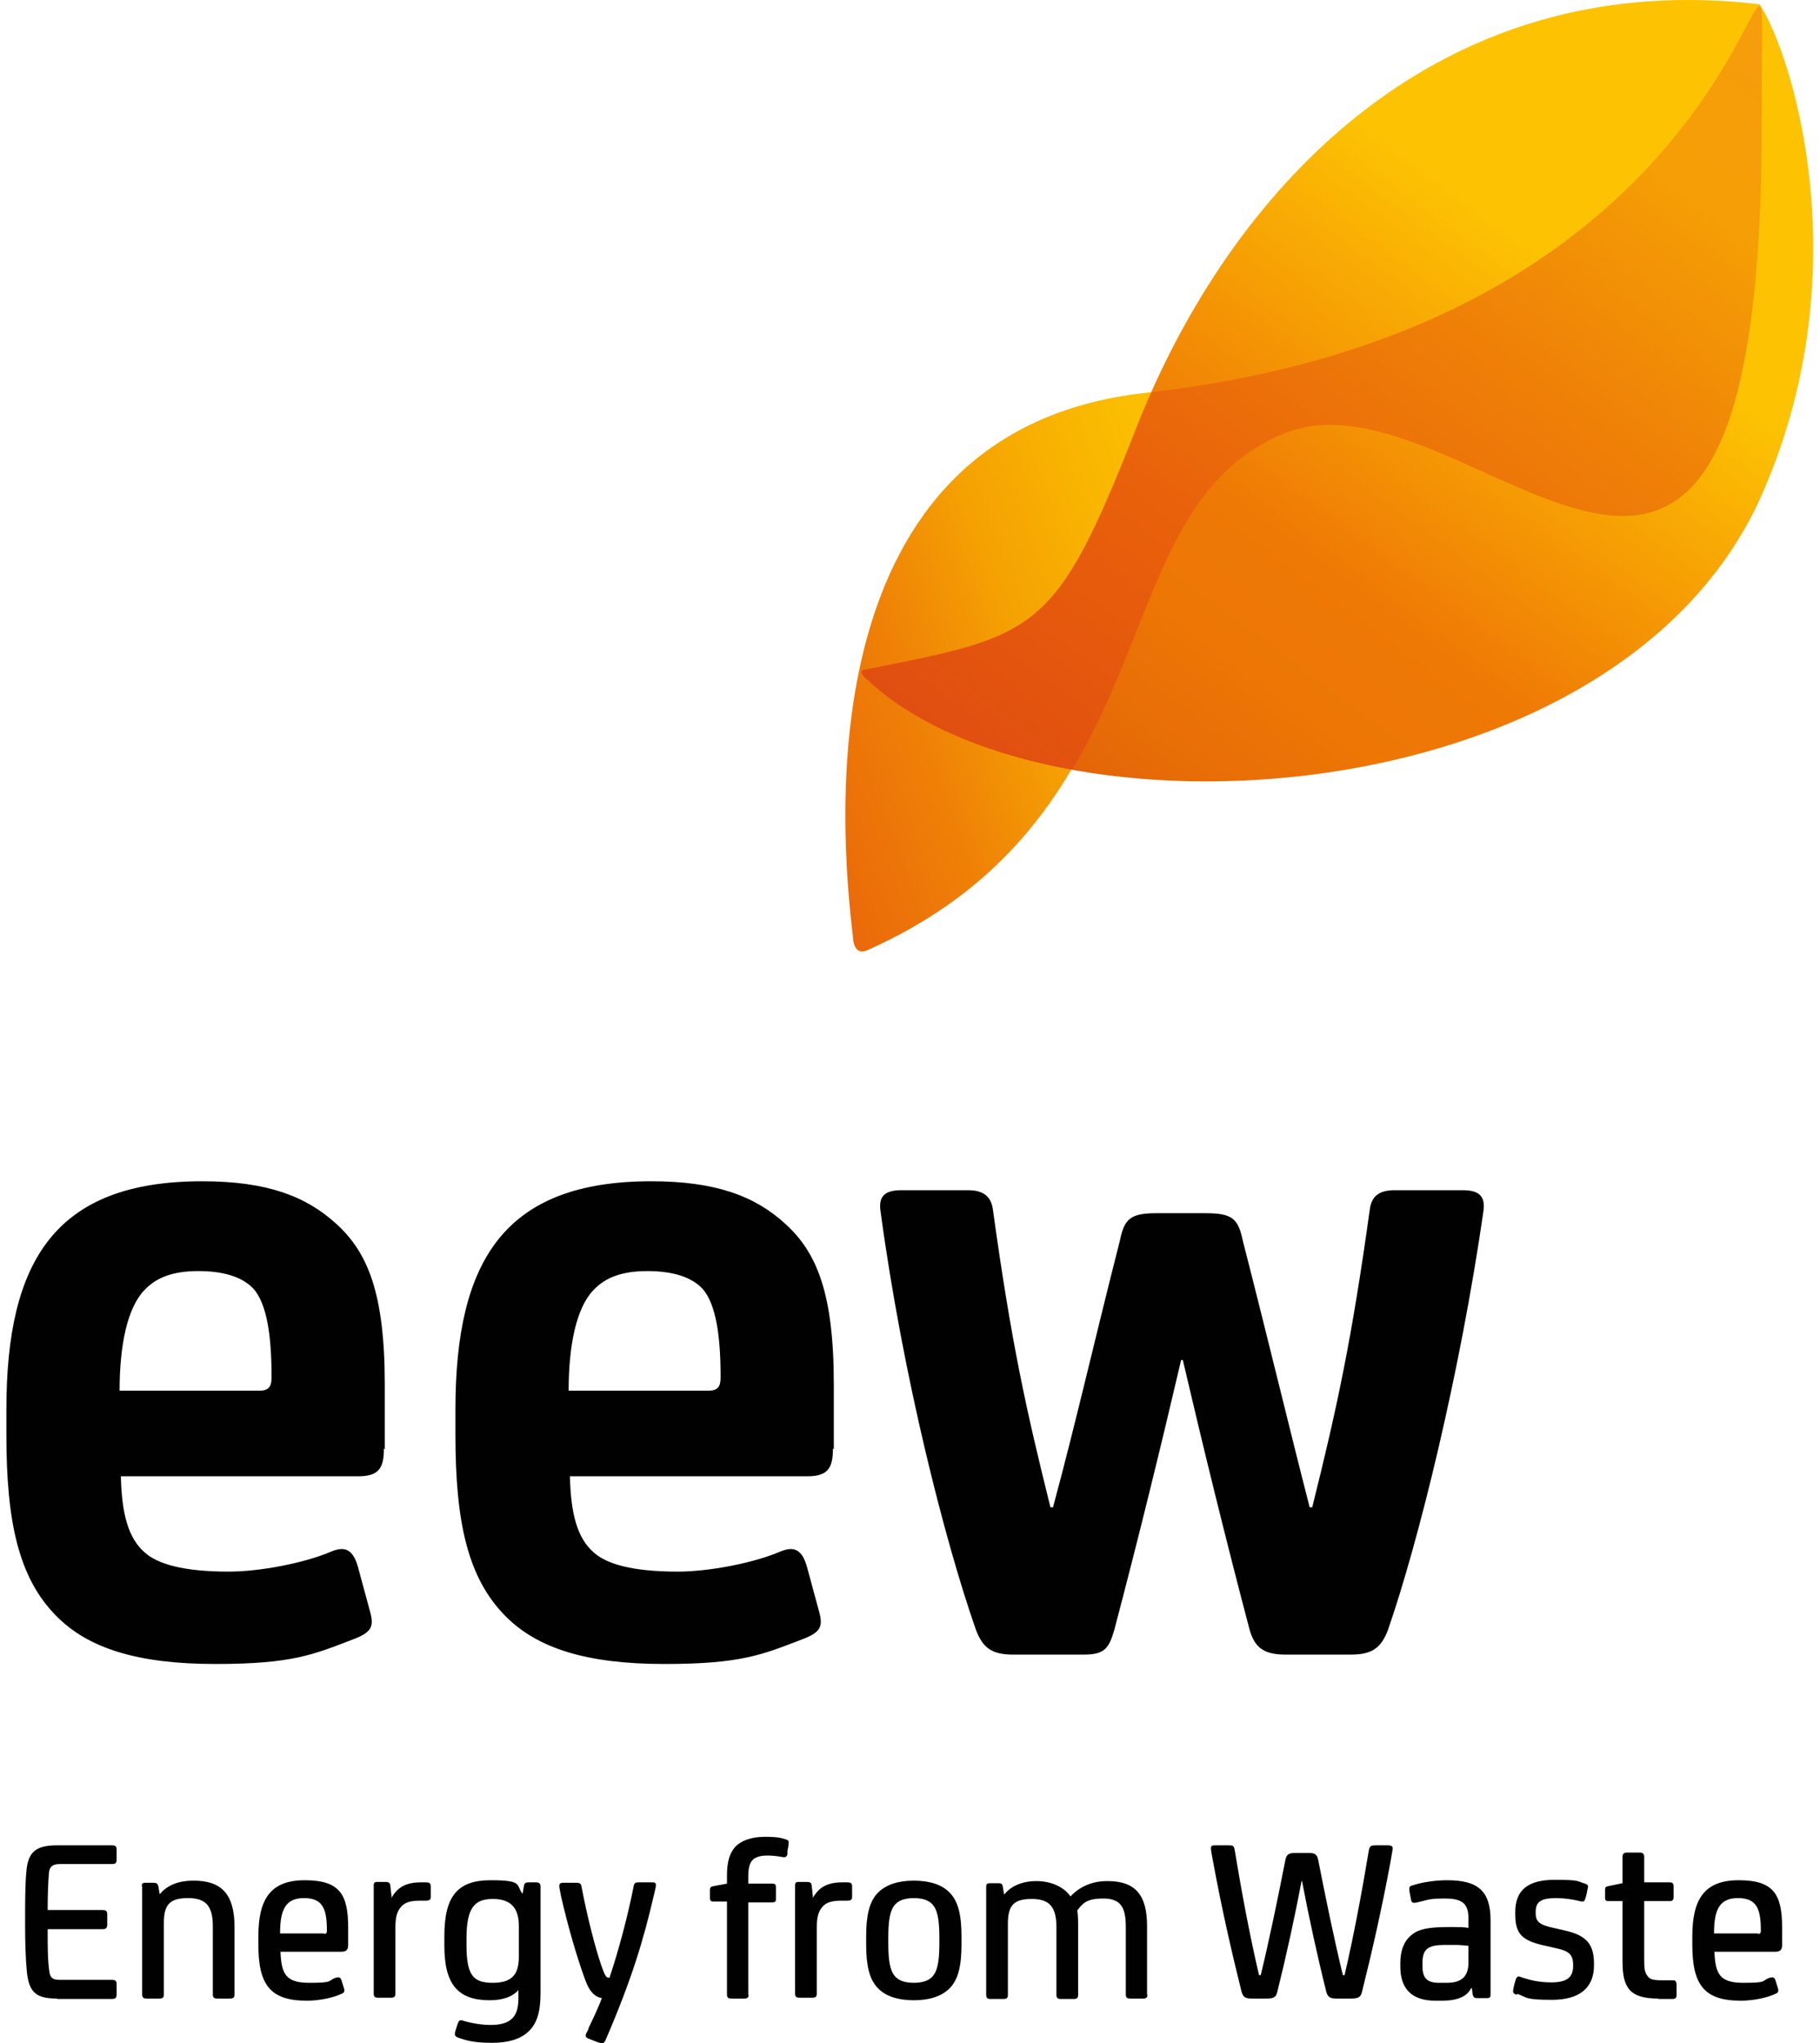 <?xml version="1.0" encoding="UTF-8"?><svg xmlns="http://www.w3.org/2000/svg" xmlns:xlink="http://www.w3.org/1999/xlink" id="Ebene_1" version="1.1" viewBox="0 0 427.6 480"><defs><style> .st0 { fill: none; } .st1 { fill: url(#linear-gradient2); } .st2 { fill: url(#linear-gradient1); } .st3 { fill: #010101; } .st4 { fill: url(#linear-gradient); } .st5 { clip-path: url(#clippath-1); } .st6 { clip-path: url(#clippath-2); } .st7 { clip-path: url(#clippath); } </style><clipPath id="clippath"><path class="st0" d="M285.8,89.9c-5.3.9-10.9,1.7-16.7,2.4-80,8.8-71.7,102.7-68.7,127.8,0,.5.2,4.4,3.2,3.2,61.3-27.2,57.4-83.2,82.2-110.2v-23.1Z"/></clipPath><linearGradient id="linear-gradient" x1="166.3" y1="344.1" x2="312.6" y2="344.1" gradientTransform="translate(1.6 -188.6)" gradientUnits="userSpaceOnUse"><stop offset="0" stop-color="#e9600b"/><stop offset=".3" stop-color="#ef8007"/><stop offset=".5" stop-color="#f5a103"/><stop offset=".7" stop-color="#f9b601"/><stop offset=".8" stop-color="#fbbe01"/></linearGradient><clipPath id="clippath-1"><path class="st0" d="M266.8,100.9c-18.9,48.1-23.2,48.4-63.5,56.4,0,0-2.4.1.5,2.4,41.7,39.4,173.7,32.9,209.1-41.2,24.8-53.4,8.2-105.9.5-117.5C407.6.3,402,0,396.4,0c-64.7,0-108.3,46.8-129.6,100.9"/></clipPath><linearGradient id="linear-gradient1" x1="-736.7" y1="656.5" x2="-735.4" y2="656.5" gradientTransform="translate(222291 -45699.5) rotate(-53.4) scale(229.8 -229.8)" gradientUnits="userSpaceOnUse"><stop offset="0" stop-color="#b61918"/><stop offset="0" stop-color="#bf2914"/><stop offset=".1" stop-color="#d0460f"/><stop offset=".2" stop-color="#de5c0a"/><stop offset=".3" stop-color="#e76c07"/><stop offset=".4" stop-color="#ed7605"/><stop offset=".5" stop-color="#ef7905"/><stop offset=".8" stop-color="#fdc303"/><stop offset="1" stop-color="#fdc303"/></linearGradient><clipPath id="clippath-2"><path class="st0" d="M413.9,27.6c-.2-79.8,11.2,46.7-143.3,64.5-1.3,2.9-2.6,5.9-3.7,8.8-18.9,48.1-23.2,48.4-63.5,56.4,0,0-2.4.1.5,2.4,10.9,10.3,28.1,17.5,48,21.1,19-31.7,20.6-66.9,49.6-78.9,43.7-18.1,112.9,92.4,112.4-74.4Z"/></clipPath><linearGradient id="linear-gradient2" x1="87.8" y1="602" x2="358.5" y2="602" gradientTransform="translate(105.7 -505.5)" gradientUnits="userSpaceOnUse"><stop offset="0" stop-color="#de4a13"/><stop offset="0" stop-color="#df4c12"/><stop offset=".2" stop-color="#e65a0c"/><stop offset=".3" stop-color="#e9600b"/><stop offset=".6" stop-color="#ef8107"/><stop offset=".8" stop-color="#f59e05"/><stop offset="1" stop-color="#f59d0d"/></linearGradient></defs><path class="st3" d="M13.5,469.5c-4.8,0-6.7-1.2-7.2-6.4-.3-3.1-.4-7.3-.4-10.6v-2.2c0-2.9,0-7.7.3-10.7.4-4.8,2.5-6.1,7.3-6.1h12.8c.9,0,1.1.3,1.1,1.1v2.2c0,.8-.2,1.1-1.1,1.1h-12.3c-1.6,0-2.4.6-2.5,2.1-.2,2.2-.3,5.4-.3,8.7h12.9c.9,0,1.1.3,1.1,1.1v2.3c0,.7-.2,1.1-1.1,1.1h-12.9c0,4.1,0,7.3.4,10,.2,1.4.8,1.9,2.3,1.9h12.3c1,0,1.2.3,1.2,1.1v2.3c0,.8-.2,1.1-1.2,1.1h-12.8Z"/><path class="st3" d="M33.3,443.1c0-.7.3-.8.9-.8h1.9c.7,0,.9.2,1.1.8l.3,1.8h.1c1.6-1.9,4.1-3.1,7.9-3.1,6.3,0,9.6,2.9,9.6,10.9v15.8c0,.8-.3,1-1.1,1h-2.9c-.8,0-1.1-.2-1.1-1v-16c0-4.7-1.6-6.6-5.8-6.6s-5.7,1.4-5.7,5.8v16.8c0,.8-.3,1-1.1,1h-2.9c-.8,0-1.1-.2-1.1-1v-25.4Z"/><path class="st3" d="M81.8,456.9c0,1.1-.4,1.6-1.6,1.6h-14.3c.2,5.3,1.3,7.3,6.8,7.3s4.3-.4,5.9-1.1c.3-.1.7-.2.9-.2s.5.1.7.6l.4,1.3c.2.6.3.9.3,1.2,0,.4-.2.6-.7.8-1.9.9-5.1,1.6-8.1,1.6-8.7,0-11.4-3.8-11.4-13.2v-1.9c0-8.7,2.8-13.2,10.9-13.2s10.2,3.2,10.2,11.1v4ZM76.1,454.3c.6,0,.7-.2.7-.8,0-5.3-1.1-7.6-5.4-7.6s-5.6,2.7-5.6,8.3h10.3Z"/><path class="st3" d="M91.9,445.8h.1c1.4-2.4,3.3-3.6,6.9-3.6h1.1c.9,0,1.2.2,1.2,1v2.4c0,.7-.3.9-1.2.9h-1.2c-2.7,0-3.8.5-4.7,1.6-.9,1.1-1.2,2.5-1.2,4.8v15.4c0,.8-.3,1-1.1,1h-2.9c-.8,0-1.1-.2-1.1-1v-25.4c0-.7.3-.8.9-.8h1.9c.7,0,1,.2,1.1.8l.3,2.7Z"/><path class="st3" d="M127,468.1c0,4.2-.7,7.2-2.9,9.2-1.7,1.6-4.4,2.6-8.6,2.6s-6.1-.6-7.8-1.2c-.8-.3-1-.6-.7-1.6l.5-1.6c.3-.8.5-1.1,1.3-.8,2,.6,4.4,1,6.5,1s3.8-.4,4.9-1.4c1.1-1,1.6-2.5,1.6-4.9v-1.9h0c-1.2,1.4-3.4,2.4-6.7,2.4-7.5,0-10.7-3.7-10.7-12.8v-2.3c0-9.6,3.3-13.1,10.9-13.1s5.9,1.1,7.4,3.1h.1l.3-1.8c.1-.6.4-.8,1.1-.8h1.7c.7,0,1.1.2,1.1,1v24.8ZM109.6,455.3v1.6c0,7.2,1.6,8.9,6.2,8.9s6.1-2.1,6.1-6.1v-7.3c0-4.2-1.9-6.3-6.1-6.3s-6.2,1.9-6.2,9.3Z"/><path class="st3" d="M138.2,476.6c.9-1.9,2.2-4.5,3.2-7.2-1.7-.3-2.9-1.6-3.8-4-1.8-4.8-4.1-12.5-5.8-20-.2-1.1-.4-1.9-.4-2.4s.3-.7.9-.7h3.2c.7,0,1,.2,1.1.8,1.4,7.3,3.2,14.3,4.7,18.7.7,1.9,1,2.8,1.7,2.8h.2c2.2-6.6,4.3-14.5,5.7-21.6.1-.6.4-.8,1.1-.8h3.3c.5,0,.8.1.8.6s-.1.8-.4,2.1c-2.5,10.8-5.2,19.9-11.4,34.3-.3.6-.5.8-.8.8-.4,0-.7-.1-1.5-.4l-1.5-.6c-.6-.2-.9-.4-.9-.8s.2-.6.7-1.6Z"/><path class="st3" d="M175.9,468.5c0,.8-.3,1-1.1,1h-2.9c-.8,0-1.1-.2-1.1-1v-21.8h-3.2c-.7,0-.8-.3-.8-.9v-1.8c0-.6.2-.8.8-.9l3.2-.6v-1.9c0-3.2.6-5.2,1.9-6.7,1.4-1.5,3.8-2.4,7-2.4s3.9.3,4.9.6c.6.2.7.3.7.7s-.1,1.1-.3,2.1v.7c-.2.7-.5.8-1.5.6-1.1-.2-2.2-.3-3.3-.3s-2.3.2-3.1.8c-.9.7-1.3,1.9-1.3,4.2v1.6h5.6c.7,0,.9.2.9.9v2.7c0,.6-.2.8-.9.8h-5.6v21.8Z"/><path class="st3" d="M190.9,445.8h.1c1.4-2.4,3.3-3.6,6.9-3.6h1.1c.9,0,1.2.2,1.2,1v2.4c0,.7-.3.9-1.2.9h-1.2c-2.7,0-3.8.5-4.7,1.6-.9,1.1-1.2,2.5-1.2,4.8v15.4c0,.8-.3,1-1.1,1h-2.9c-.8,0-1.1-.2-1.1-1v-25.4c0-.7.3-.8.9-.8h1.9c.7,0,1,.2,1.1.8l.3,2.7Z"/><path class="st3" d="M225.9,456.8c0,4.8-.7,8.2-2.8,10.3-1.9,1.9-4.8,2.8-8.4,2.8s-6.6-.9-8.4-2.8c-2.1-2.1-2.8-5.5-2.8-10.3v-1.9c0-4.8.7-8.2,2.8-10.3,1.9-1.9,4.8-2.8,8.4-2.8s6.6.9,8.4,2.8c2.1,2.1,2.8,5.5,2.8,10.3v1.9ZM219.8,448.5c-.8-1.8-2.5-2.6-5.1-2.6s-4.3.8-5.1,2.6c-.6,1.3-.9,3.2-.9,6.8,0,0,0,1.2,0,1.1,0,3.6.3,5.5.9,6.8.8,1.8,2.5,2.6,5.1,2.6s4.3-.8,5.1-2.6c.6-1.3.9-3.2.9-6.8,0,0,0-1.1,0-1.1,0-3.6-.3-5.5-.9-6.8Z"/><path class="st3" d="M269.6,468.5c0,.8-.3,1-1.1,1h-2.9c-.8,0-1.1-.2-1.1-1v-15.9c0-4.8-1.4-6.6-5.3-6.6s-4.8,1.1-6.1,2.8c.2,1.2.2,2.4.2,4.1v15.7c0,.8-.3,1-1.1,1h-2.9c-.8,0-1.1-.2-1.1-1v-15.9c0-4.8-1.7-6.6-5.8-6.6s-5.6,1.4-5.6,5.8v16.7c0,.8-.3,1-1.1,1h-2.9c-.8,0-1.1-.2-1.1-1v-25.3c0-.7.2-.9.9-.9h2c.7,0,.9.2,1,.8l.3,1.8h.1c1.4-1.8,4-3.1,7.5-3.1s6.5,1.4,8,3.6h0c2.4-2.5,5.3-3.6,8.7-3.6,6.6,0,9.3,3.3,9.3,10.6v16.2Z"/><path class="st3" d="M305.8,441.9c-1.6,8.4-3.6,17.6-5.7,26-.3,1.4-1,1.6-2.6,1.6h-3.2c-1.6,0-2.2-.2-2.6-1.6-2.3-9.2-4.7-19.7-6.7-30.6-.2-1.2-.5-2.4-.5-3.1s.4-.7,1.1-.7h2.9c1.1,0,1.4,0,1.6,1.2,1.7,10.3,3.6,20.3,5.7,29.3h.4c2-8.2,4.1-18.4,5.8-27.1.3-1.3.8-1.6,2.3-1.6h3.1c1.4,0,2,.2,2.3,1.6,1.7,8.7,3.8,18.9,5.8,27.1h.4c2.1-9,4-19.1,5.7-29.3.2-1.1.6-1.2,1.6-1.2h2.9c.7,0,1.1.2,1.1.7s-.3,1.8-.5,3.1c-2,10.9-4.4,21.4-6.7,30.6-.3,1.3-.9,1.6-2.6,1.6h-3.2c-1.6,0-2.2-.2-2.6-1.6-2.1-8.4-4.1-17.6-5.7-26h-.4Z"/><path class="st3" d="M345.7,467.1h-.1c-.9,1.9-3.2,2.9-6.7,2.9h-1.7c-5.7,0-8.2-3-8.2-8v-.9c0-2.9.9-5.2,2.7-6.6,1.6-1.3,3.9-1.8,8.6-1.8h1.3c1.1,0,2.4,0,3.4.2v-2.3c0-3.6-1.7-4.6-5.5-4.6s-3.9.3-6.1.8c-.7.2-.9.2-1.2.2-.4,0-.6-.2-.7-.8l-.2-1.1c-.2-.8-.2-1.2-.2-1.4,0-.4.2-.7.8-.8,2.1-.7,5.2-1.2,8.1-1.2,7.1,0,10.2,2.4,10.2,9.4v17.5c0,.6-.2.8-.9.8h-2.2c-.7,0-.9-.2-1.1-.8l-.2-1.6ZM344.9,457.1c-.9-.1-2-.2-3-.2h-2.4c-3.9,0-5.3.9-5.3,4.2v.8c0,2.8,1.1,3.9,3.9,3.9h1.8c3.4,0,5.1-1.4,5.1-4.7v-4Z"/><path class="st3" d="M356.3,468.6c-.5-.2-.8-.3-.8-.8s.1-.8.3-1.7l.3-1c.2-.6.4-.8.7-.8s.8.3,2,.6c1.6.5,3.6.8,5.7.8,3.6,0,5.1-1.2,5.1-3.8v-.3c0-2.6-1.2-3.3-3.9-3.9l-2.6-.6c-5.7-1.2-7.1-2.9-7.1-7.5v-.4c0-5.2,3-7.6,9.3-7.6s5.2.4,7.1.9c.6.2.7.4.7.7s-.2.8-.3,1.6l-.3,1.1c-.2.6-.3.8-.7.8s-.7-.1-1.1-.2c-1.2-.3-3.3-.6-5-.6-3.8,0-4.9.9-4.9,3.3v.3c0,1.9.9,2.7,4.2,3.4l2.6.6c4.9,1.1,6.9,3,6.9,7.8v.4c0,5.3-3.4,8.1-9.9,8.1s-5.8-.6-8.1-1.4Z"/><path class="st3" d="M389.6,469.5c-3.5,0-5.5-.7-6.7-2-1.2-1.4-1.7-3.3-1.7-6.8v-14.1h-3.3c-.6,0-.8-.2-.8-.8v-1.8c0-.7.2-.8.7-.9l3.4-.7v-6.1c0-.8.3-1.1,1.1-1.1h2.9c.8,0,1.1.3,1.1,1.1v5.9h6c.7,0,.9.3.9,1v2.4c0,.7-.2,1-.9,1h-6v13.7c0,2.2.1,2.9.7,3.8.6.9,1.4,1.1,3.5,1.1h2.4c.7,0,1,.2,1,1.1v2.3c0,.7-.2,1-1,1h-3.3Z"/><path class="st3" d="M418.7,456.9c0,1.1-.4,1.6-1.6,1.6h-14.3c.2,5.3,1.3,7.3,6.8,7.3s4.3-.4,5.9-1.1c.3-.1.7-.2.9-.2s.5.1.7.6l.4,1.3c.2.6.3.9.3,1.2,0,.4-.2.6-.7.8-1.9.9-5.1,1.6-8.1,1.6-8.7,0-11.4-3.8-11.4-13.2v-1.9c0-8.7,2.8-13.2,10.9-13.2s10.2,3.2,10.2,11.1v4ZM413,454.3c.6,0,.7-.2.7-.8,0-5.3-1.1-7.6-5.4-7.6s-5.6,2.7-5.6,8.3h10.3Z"/><path class="st3" d="M63.8,323.6c0,2.2-.7,3.1-2.9,3.1H28.1c0-10.7,1.8-19.4,5.8-23.6,2.9-3.1,6.9-4.5,12.7-4.5s10.3,1.3,13,4.2c3.1,3.6,4.2,10.9,4.2,20.7ZM90.4,340.4v-15.2c0-21.4-4-31-11.4-37.7-7.1-6.5-16.3-10-31.5-10-34.4,0-46,18.5-46,53.6v6c0,20.5,2.9,33.5,11.6,42.4,7.6,7.8,19.4,11.4,37.5,11.4s23-2.2,32.4-5.8c4.2-1.6,4.9-2.9,4-6.3l-2.9-10.7c-1.3-4.7-3.6-4.7-6.3-3.6-6.3,2.7-16.7,4.7-24.1,4.7-10.7,0-16.7-1.8-19.7-4.5-3.8-3.3-5.4-8.9-5.6-17.9h55.8c4.7,0,6-1.8,6-6.5ZM343.3,279.6h-15.6c-3.6,0-5.5,1.3-5.9,4.7-4.3,31-7.8,46.9-13.5,69.8h-.6c-5-19.5-9.8-39.6-15.7-62.6-1.1-5.3-2.5-6.5-8.9-6.5h-11.1c-6.3,0-7.8,1.1-8.9,6.5-5.9,23.1-10.2,42.2-15.7,62.6h-.6c-5.7-22.9-9.2-38.7-13.5-69.8-.4-3.3-2.3-4.7-5.9-4.7h-15.6c-3.8,0-5.5,1.3-4.9,5.1,5.2,38.5,15.1,77.4,22.4,98.2,1.7,4.5,4,5.8,8.9,5.8h16.3c4.9,0,6-1.3,7.3-5.8,5.7-21.6,11.1-43.7,15.7-63.4h.4c4.6,19.7,10,41.8,15.7,63.4,1.3,4.5,3.7,5.8,8.6,5.8h15c4.9,0,7.2-1.3,8.9-5.8,7.2-20.8,16.9-60.1,22.4-98.2.6-3.8-1.1-5.1-4.9-5.1ZM169.3,323.6c0,2.2-.7,3.1-2.9,3.1h-32.8c0-10.7,1.8-19.4,5.8-23.6,2.9-3.1,6.9-4.5,12.7-4.5s10.3,1.3,13,4.2c3.1,3.6,4.2,10.9,4.2,20.7ZM195.9,340.4v-15.2c0-21.4-4-31-11.4-37.7-7.1-6.5-16.3-10-31.5-10-34.4,0-46,18.5-46,53.6v6c0,20.5,2.9,33.5,11.6,42.4,7.6,7.8,19.4,11.4,37.5,11.4s23-2.2,32.4-5.8c4.2-1.6,4.9-2.9,4-6.3l-2.9-10.7c-1.3-4.7-3.6-4.7-6.3-3.6-6.3,2.7-16.7,4.7-24.1,4.7-10.7,0-16.7-1.8-19.7-4.5-3.8-3.3-5.4-8.9-5.6-17.9h55.8c4.7,0,6-1.8,6-6.5Z"/><g class="st7"><rect class="st4" x="167.9" y="92.7" width="146.3" height="125.6" transform="translate(-38.6 91.8) rotate(-20)"/></g><g class="st5"><polygon class="st2" points="170.8 176.8 357.1 -59.9 490.2 38 312.6 281.2 170.8 176.8"/></g><g class="st6"><rect class="st1" x="193.5" y="19.7" width="270.7" height="153.7" transform="translate(53.9 301) rotate(-53)"/></g></svg>